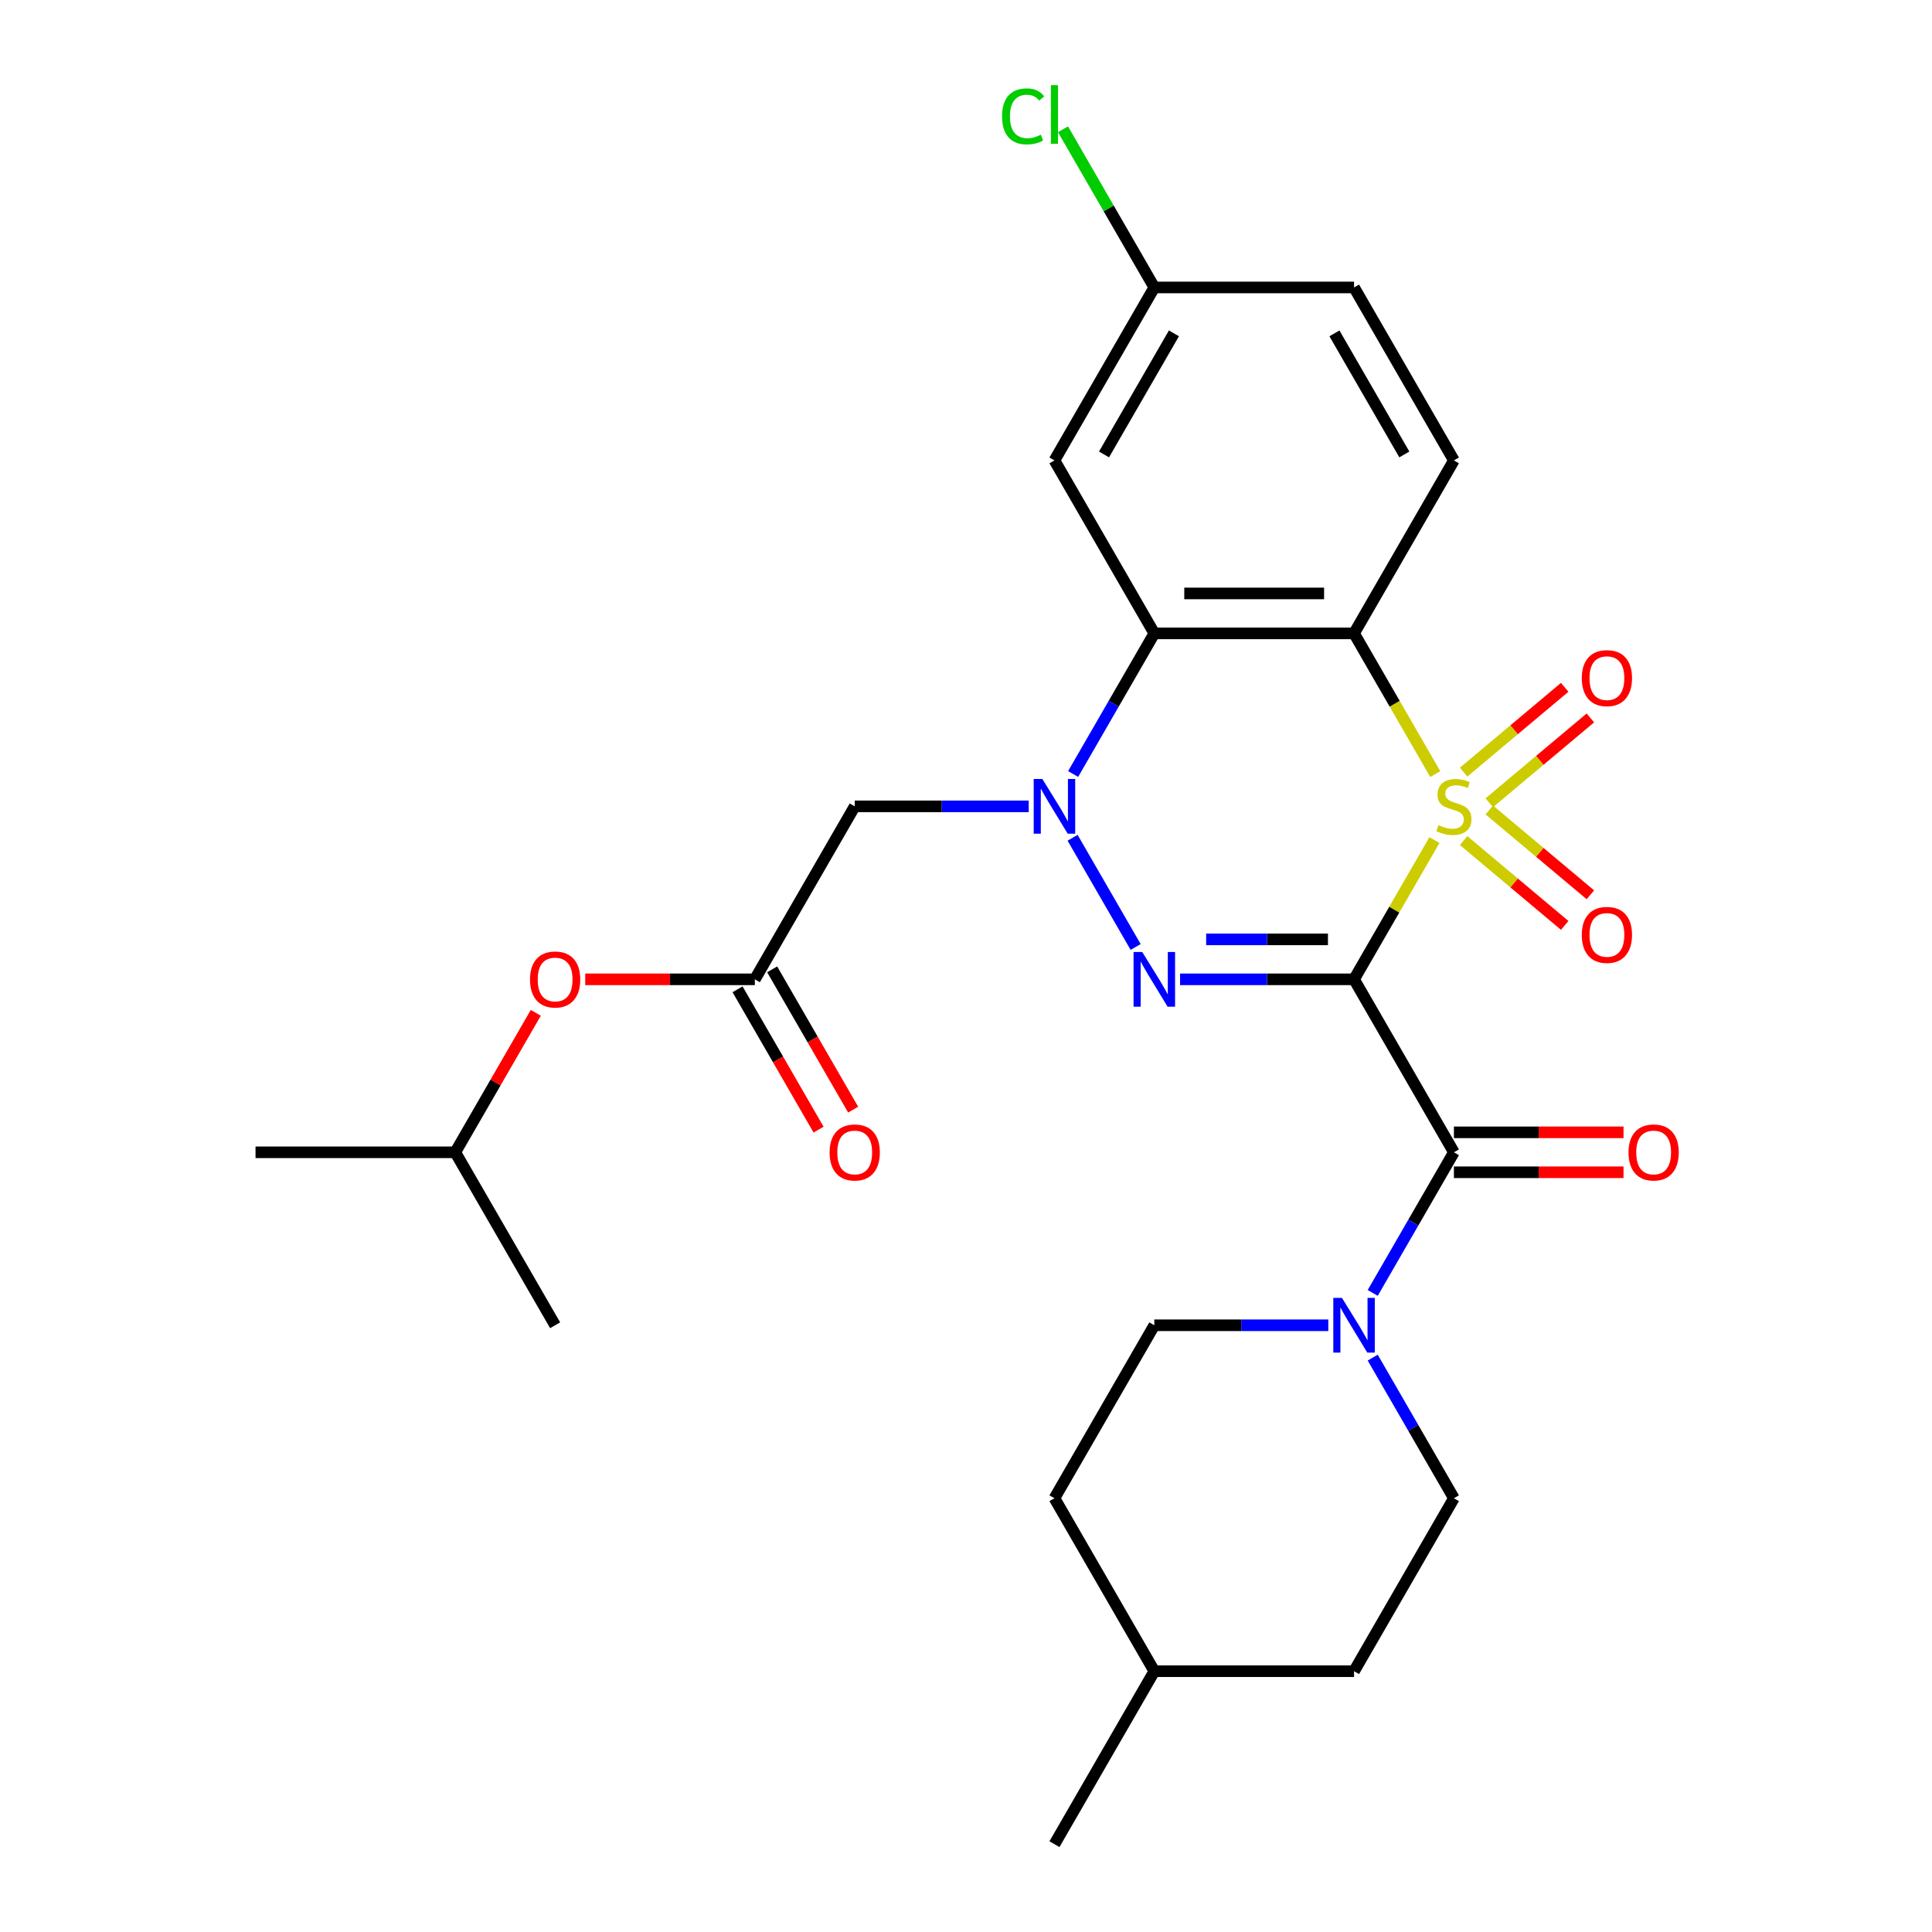 <?xml version='1.0' encoding='iso-8859-1'?>
<svg version='1.1' baseProfile='full'
              xmlns='http://www.w3.org/2000/svg'
                      xmlns:rdkit='http://www.rdkit.org/xml'
                      xmlns:xlink='http://www.w3.org/1999/xlink'
                  xml:space='preserve'
width='1000px' height='1000px' viewBox='0 0 1000 1000'>
<!-- END OF HEADER -->
<rect style='opacity:1.0;fill:#FFFFFF;stroke:none' width='1000' height='1000' x='0' y='0'> </rect>
<path class='bond-0' d='M 742.458,434.834 L 721.655,470.866' style='fill:none;fill-rule:evenodd;stroke:#CCCC00;stroke-width:6px;stroke-linecap:butt;stroke-linejoin:miter;stroke-opacity:1' />
<path class='bond-0' d='M 721.655,470.866 L 700.852,506.898' style='fill:none;fill-rule:evenodd;stroke:#000000;stroke-width:6px;stroke-linecap:butt;stroke-linejoin:miter;stroke-opacity:1' />
<path class='bond-2' d='M 742.897,400.665 L 721.874,364.252' style='fill:none;fill-rule:evenodd;stroke:#CCCC00;stroke-width:6px;stroke-linecap:butt;stroke-linejoin:miter;stroke-opacity:1' />
<path class='bond-2' d='M 721.874,364.252 L 700.852,327.84' style='fill:none;fill-rule:evenodd;stroke:#000000;stroke-width:6px;stroke-linecap:butt;stroke-linejoin:miter;stroke-opacity:1' />
<path class='bond-9' d='M 770.851,415.501 L 797.014,393.548' style='fill:none;fill-rule:evenodd;stroke:#CCCC00;stroke-width:6px;stroke-linecap:butt;stroke-linejoin:miter;stroke-opacity:1' />
<path class='bond-9' d='M 797.014,393.548 L 823.176,371.595' style='fill:none;fill-rule:evenodd;stroke:#FF0000;stroke-width:6px;stroke-linecap:butt;stroke-linejoin:miter;stroke-opacity:1' />
<path class='bond-9' d='M 757.561,399.662 L 783.723,377.709' style='fill:none;fill-rule:evenodd;stroke:#CCCC00;stroke-width:6px;stroke-linecap:butt;stroke-linejoin:miter;stroke-opacity:1' />
<path class='bond-9' d='M 783.723,377.709 L 809.886,355.756' style='fill:none;fill-rule:evenodd;stroke:#FF0000;stroke-width:6px;stroke-linecap:butt;stroke-linejoin:miter;stroke-opacity:1' />
<path class='bond-10' d='M 757.561,435.076 L 783.723,457.029' style='fill:none;fill-rule:evenodd;stroke:#CCCC00;stroke-width:6px;stroke-linecap:butt;stroke-linejoin:miter;stroke-opacity:1' />
<path class='bond-10' d='M 783.723,457.029 L 809.886,478.982' style='fill:none;fill-rule:evenodd;stroke:#FF0000;stroke-width:6px;stroke-linecap:butt;stroke-linejoin:miter;stroke-opacity:1' />
<path class='bond-10' d='M 770.851,419.237 L 797.014,441.19' style='fill:none;fill-rule:evenodd;stroke:#CCCC00;stroke-width:6px;stroke-linecap:butt;stroke-linejoin:miter;stroke-opacity:1' />
<path class='bond-10' d='M 797.014,441.19 L 823.176,463.143' style='fill:none;fill-rule:evenodd;stroke:#FF0000;stroke-width:6px;stroke-linecap:butt;stroke-linejoin:miter;stroke-opacity:1' />
<path class='bond-1' d='M 700.852,506.898 L 655.824,506.898' style='fill:none;fill-rule:evenodd;stroke:#000000;stroke-width:6px;stroke-linecap:butt;stroke-linejoin:miter;stroke-opacity:1' />
<path class='bond-1' d='M 655.824,506.898 L 610.796,506.898' style='fill:none;fill-rule:evenodd;stroke:#0000FF;stroke-width:6px;stroke-linecap:butt;stroke-linejoin:miter;stroke-opacity:1' />
<path class='bond-1' d='M 687.343,486.223 L 655.824,486.223' style='fill:none;fill-rule:evenodd;stroke:#000000;stroke-width:6px;stroke-linecap:butt;stroke-linejoin:miter;stroke-opacity:1' />
<path class='bond-1' d='M 655.824,486.223 L 624.305,486.223' style='fill:none;fill-rule:evenodd;stroke:#0000FF;stroke-width:6px;stroke-linecap:butt;stroke-linejoin:miter;stroke-opacity:1' />
<path class='bond-5' d='M 700.852,506.898 L 752.541,596.428' style='fill:none;fill-rule:evenodd;stroke:#000000;stroke-width:6px;stroke-linecap:butt;stroke-linejoin:miter;stroke-opacity:1' />
<path class='bond-28' d='M 587.804,490.154 L 555.17,433.63' style='fill:none;fill-rule:evenodd;stroke:#0000FF;stroke-width:6px;stroke-linecap:butt;stroke-linejoin:miter;stroke-opacity:1' />
<path class='bond-4' d='M 700.852,327.84 L 597.472,327.84' style='fill:none;fill-rule:evenodd;stroke:#000000;stroke-width:6px;stroke-linecap:butt;stroke-linejoin:miter;stroke-opacity:1' />
<path class='bond-4' d='M 685.345,307.164 L 612.979,307.164' style='fill:none;fill-rule:evenodd;stroke:#000000;stroke-width:6px;stroke-linecap:butt;stroke-linejoin:miter;stroke-opacity:1' />
<path class='bond-11' d='M 700.852,327.84 L 752.541,238.31' style='fill:none;fill-rule:evenodd;stroke:#000000;stroke-width:6px;stroke-linecap:butt;stroke-linejoin:miter;stroke-opacity:1' />
<path class='bond-3' d='M 555.45,400.625 L 576.461,364.232' style='fill:none;fill-rule:evenodd;stroke:#0000FF;stroke-width:6px;stroke-linecap:butt;stroke-linejoin:miter;stroke-opacity:1' />
<path class='bond-3' d='M 576.461,364.232 L 597.472,327.84' style='fill:none;fill-rule:evenodd;stroke:#000000;stroke-width:6px;stroke-linecap:butt;stroke-linejoin:miter;stroke-opacity:1' />
<path class='bond-6' d='M 532.458,417.369 L 487.43,417.369' style='fill:none;fill-rule:evenodd;stroke:#0000FF;stroke-width:6px;stroke-linecap:butt;stroke-linejoin:miter;stroke-opacity:1' />
<path class='bond-6' d='M 487.43,417.369 L 442.402,417.369' style='fill:none;fill-rule:evenodd;stroke:#000000;stroke-width:6px;stroke-linecap:butt;stroke-linejoin:miter;stroke-opacity:1' />
<path class='bond-12' d='M 597.472,327.84 L 545.782,238.31' style='fill:none;fill-rule:evenodd;stroke:#000000;stroke-width:6px;stroke-linecap:butt;stroke-linejoin:miter;stroke-opacity:1' />
<path class='bond-7' d='M 752.541,596.428 L 731.53,632.82' style='fill:none;fill-rule:evenodd;stroke:#000000;stroke-width:6px;stroke-linecap:butt;stroke-linejoin:miter;stroke-opacity:1' />
<path class='bond-7' d='M 731.53,632.82 L 710.519,669.213' style='fill:none;fill-rule:evenodd;stroke:#0000FF;stroke-width:6px;stroke-linecap:butt;stroke-linejoin:miter;stroke-opacity:1' />
<path class='bond-13' d='M 752.541,606.766 L 796.439,606.766' style='fill:none;fill-rule:evenodd;stroke:#000000;stroke-width:6px;stroke-linecap:butt;stroke-linejoin:miter;stroke-opacity:1' />
<path class='bond-13' d='M 796.439,606.766 L 840.337,606.766' style='fill:none;fill-rule:evenodd;stroke:#FF0000;stroke-width:6px;stroke-linecap:butt;stroke-linejoin:miter;stroke-opacity:1' />
<path class='bond-13' d='M 752.541,586.09 L 796.439,586.09' style='fill:none;fill-rule:evenodd;stroke:#000000;stroke-width:6px;stroke-linecap:butt;stroke-linejoin:miter;stroke-opacity:1' />
<path class='bond-13' d='M 796.439,586.09 L 840.337,586.09' style='fill:none;fill-rule:evenodd;stroke:#FF0000;stroke-width:6px;stroke-linecap:butt;stroke-linejoin:miter;stroke-opacity:1' />
<path class='bond-8' d='M 442.402,417.369 L 390.713,506.898' style='fill:none;fill-rule:evenodd;stroke:#000000;stroke-width:6px;stroke-linecap:butt;stroke-linejoin:miter;stroke-opacity:1' />
<path class='bond-14' d='M 687.527,685.957 L 642.499,685.957' style='fill:none;fill-rule:evenodd;stroke:#0000FF;stroke-width:6px;stroke-linecap:butt;stroke-linejoin:miter;stroke-opacity:1' />
<path class='bond-14' d='M 642.499,685.957 L 597.472,685.957' style='fill:none;fill-rule:evenodd;stroke:#000000;stroke-width:6px;stroke-linecap:butt;stroke-linejoin:miter;stroke-opacity:1' />
<path class='bond-15' d='M 710.519,702.702 L 731.53,739.094' style='fill:none;fill-rule:evenodd;stroke:#0000FF;stroke-width:6px;stroke-linecap:butt;stroke-linejoin:miter;stroke-opacity:1' />
<path class='bond-15' d='M 731.53,739.094 L 752.541,775.487' style='fill:none;fill-rule:evenodd;stroke:#000000;stroke-width:6px;stroke-linecap:butt;stroke-linejoin:miter;stroke-opacity:1' />
<path class='bond-16' d='M 381.76,512.067 L 402.725,548.38' style='fill:none;fill-rule:evenodd;stroke:#000000;stroke-width:6px;stroke-linecap:butt;stroke-linejoin:miter;stroke-opacity:1' />
<path class='bond-16' d='M 402.725,548.38 L 423.69,584.692' style='fill:none;fill-rule:evenodd;stroke:#FF0000;stroke-width:6px;stroke-linecap:butt;stroke-linejoin:miter;stroke-opacity:1' />
<path class='bond-16' d='M 399.666,501.729 L 420.631,538.042' style='fill:none;fill-rule:evenodd;stroke:#000000;stroke-width:6px;stroke-linecap:butt;stroke-linejoin:miter;stroke-opacity:1' />
<path class='bond-16' d='M 420.631,538.042 L 441.596,574.354' style='fill:none;fill-rule:evenodd;stroke:#FF0000;stroke-width:6px;stroke-linecap:butt;stroke-linejoin:miter;stroke-opacity:1' />
<path class='bond-17' d='M 390.713,506.898 L 346.815,506.898' style='fill:none;fill-rule:evenodd;stroke:#000000;stroke-width:6px;stroke-linecap:butt;stroke-linejoin:miter;stroke-opacity:1' />
<path class='bond-17' d='M 346.815,506.898 L 302.917,506.898' style='fill:none;fill-rule:evenodd;stroke:#FF0000;stroke-width:6px;stroke-linecap:butt;stroke-linejoin:miter;stroke-opacity:1' />
<path class='bond-19' d='M 752.541,238.31 L 700.852,148.781' style='fill:none;fill-rule:evenodd;stroke:#000000;stroke-width:6px;stroke-linecap:butt;stroke-linejoin:miter;stroke-opacity:1' />
<path class='bond-19' d='M 726.882,235.219 L 690.699,172.548' style='fill:none;fill-rule:evenodd;stroke:#000000;stroke-width:6px;stroke-linecap:butt;stroke-linejoin:miter;stroke-opacity:1' />
<path class='bond-29' d='M 545.782,238.31 L 597.472,148.781' style='fill:none;fill-rule:evenodd;stroke:#000000;stroke-width:6px;stroke-linecap:butt;stroke-linejoin:miter;stroke-opacity:1' />
<path class='bond-29' d='M 571.441,235.219 L 607.624,172.548' style='fill:none;fill-rule:evenodd;stroke:#000000;stroke-width:6px;stroke-linecap:butt;stroke-linejoin:miter;stroke-opacity:1' />
<path class='bond-21' d='M 597.472,685.957 L 545.782,775.487' style='fill:none;fill-rule:evenodd;stroke:#000000;stroke-width:6px;stroke-linecap:butt;stroke-linejoin:miter;stroke-opacity:1' />
<path class='bond-22' d='M 752.541,775.487 L 700.852,865.016' style='fill:none;fill-rule:evenodd;stroke:#000000;stroke-width:6px;stroke-linecap:butt;stroke-linejoin:miter;stroke-opacity:1' />
<path class='bond-24' d='M 277.319,524.243 L 256.481,560.335' style='fill:none;fill-rule:evenodd;stroke:#FF0000;stroke-width:6px;stroke-linecap:butt;stroke-linejoin:miter;stroke-opacity:1' />
<path class='bond-24' d='M 256.481,560.335 L 235.643,596.428' style='fill:none;fill-rule:evenodd;stroke:#000000;stroke-width:6px;stroke-linecap:butt;stroke-linejoin:miter;stroke-opacity:1' />
<path class='bond-18' d='M 597.472,148.781 L 700.852,148.781' style='fill:none;fill-rule:evenodd;stroke:#000000;stroke-width:6px;stroke-linecap:butt;stroke-linejoin:miter;stroke-opacity:1' />
<path class='bond-20' d='M 597.472,148.781 L 573.839,107.848' style='fill:none;fill-rule:evenodd;stroke:#000000;stroke-width:6px;stroke-linecap:butt;stroke-linejoin:miter;stroke-opacity:1' />
<path class='bond-20' d='M 573.839,107.848 L 550.207,66.915' style='fill:none;fill-rule:evenodd;stroke:#00CC00;stroke-width:6px;stroke-linecap:butt;stroke-linejoin:miter;stroke-opacity:1' />
<path class='bond-30' d='M 545.782,775.487 L 597.472,865.016' style='fill:none;fill-rule:evenodd;stroke:#000000;stroke-width:6px;stroke-linecap:butt;stroke-linejoin:miter;stroke-opacity:1' />
<path class='bond-23' d='M 700.852,865.016 L 597.472,865.016' style='fill:none;fill-rule:evenodd;stroke:#000000;stroke-width:6px;stroke-linecap:butt;stroke-linejoin:miter;stroke-opacity:1' />
<path class='bond-25' d='M 597.472,865.016 L 545.782,954.545' style='fill:none;fill-rule:evenodd;stroke:#000000;stroke-width:6px;stroke-linecap:butt;stroke-linejoin:miter;stroke-opacity:1' />
<path class='bond-26' d='M 235.643,596.428 L 132.263,596.428' style='fill:none;fill-rule:evenodd;stroke:#000000;stroke-width:6px;stroke-linecap:butt;stroke-linejoin:miter;stroke-opacity:1' />
<path class='bond-27' d='M 235.643,596.428 L 287.333,685.957' style='fill:none;fill-rule:evenodd;stroke:#000000;stroke-width:6px;stroke-linecap:butt;stroke-linejoin:miter;stroke-opacity:1' />
<path  class='atom-0' d='M 744.541 427.089
Q 744.861 427.209, 746.181 427.769
Q 747.501 428.329, 748.941 428.689
Q 750.421 429.009, 751.861 429.009
Q 754.541 429.009, 756.101 427.729
Q 757.661 426.409, 757.661 424.129
Q 757.661 422.569, 756.861 421.609
Q 756.101 420.649, 754.901 420.129
Q 753.701 419.609, 751.701 419.009
Q 749.181 418.249, 747.661 417.529
Q 746.181 416.809, 745.101 415.289
Q 744.061 413.769, 744.061 411.209
Q 744.061 407.649, 746.461 405.449
Q 748.901 403.249, 753.701 403.249
Q 756.981 403.249, 760.701 404.809
L 759.781 407.889
Q 756.381 406.489, 753.821 406.489
Q 751.061 406.489, 749.541 407.649
Q 748.021 408.769, 748.061 410.729
Q 748.061 412.249, 748.821 413.169
Q 749.621 414.089, 750.741 414.609
Q 751.901 415.129, 753.821 415.729
Q 756.381 416.529, 757.901 417.329
Q 759.421 418.129, 760.501 419.769
Q 761.621 421.369, 761.621 424.129
Q 761.621 428.049, 758.981 430.169
Q 756.381 432.249, 752.021 432.249
Q 749.501 432.249, 747.581 431.689
Q 745.701 431.169, 743.461 430.249
L 744.541 427.089
' fill='#CCCC00'/>
<path  class='atom-2' d='M 591.212 492.738
L 600.492 507.738
Q 601.412 509.218, 602.892 511.898
Q 604.372 514.578, 604.452 514.738
L 604.452 492.738
L 608.212 492.738
L 608.212 521.058
L 604.332 521.058
L 594.372 504.658
Q 593.212 502.738, 591.972 500.538
Q 590.772 498.338, 590.412 497.658
L 590.412 521.058
L 586.732 521.058
L 586.732 492.738
L 591.212 492.738
' fill='#0000FF'/>
<path  class='atom-4' d='M 539.522 403.209
L 548.802 418.209
Q 549.722 419.689, 551.202 422.369
Q 552.682 425.049, 552.762 425.209
L 552.762 403.209
L 556.522 403.209
L 556.522 431.529
L 552.642 431.529
L 542.682 415.129
Q 541.522 413.209, 540.282 411.009
Q 539.082 408.809, 538.722 408.129
L 538.722 431.529
L 535.042 431.529
L 535.042 403.209
L 539.522 403.209
' fill='#0000FF'/>
<path  class='atom-8' d='M 694.592 671.797
L 703.872 686.797
Q 704.792 688.277, 706.272 690.957
Q 707.752 693.637, 707.832 693.797
L 707.832 671.797
L 711.592 671.797
L 711.592 700.117
L 707.712 700.117
L 697.752 683.717
Q 696.592 681.797, 695.352 679.597
Q 694.152 677.397, 693.792 676.717
L 693.792 700.117
L 690.112 700.117
L 690.112 671.797
L 694.592 671.797
' fill='#0000FF'/>
<path  class='atom-10' d='M 818.735 350.998
Q 818.735 344.198, 822.095 340.398
Q 825.455 336.598, 831.735 336.598
Q 838.015 336.598, 841.375 340.398
Q 844.735 344.198, 844.735 350.998
Q 844.735 357.878, 841.335 361.798
Q 837.935 365.678, 831.735 365.678
Q 825.495 365.678, 822.095 361.798
Q 818.735 357.918, 818.735 350.998
M 831.735 362.478
Q 836.055 362.478, 838.375 359.598
Q 840.735 356.678, 840.735 350.998
Q 840.735 345.438, 838.375 342.638
Q 836.055 339.798, 831.735 339.798
Q 827.415 339.798, 825.055 342.598
Q 822.735 345.398, 822.735 350.998
Q 822.735 356.718, 825.055 359.598
Q 827.415 362.478, 831.735 362.478
' fill='#FF0000'/>
<path  class='atom-11' d='M 818.735 483.9
Q 818.735 477.1, 822.095 473.3
Q 825.455 469.5, 831.735 469.5
Q 838.015 469.5, 841.375 473.3
Q 844.735 477.1, 844.735 483.9
Q 844.735 490.78, 841.335 494.7
Q 837.935 498.58, 831.735 498.58
Q 825.495 498.58, 822.095 494.7
Q 818.735 490.82, 818.735 483.9
M 831.735 495.38
Q 836.055 495.38, 838.375 492.5
Q 840.735 489.58, 840.735 483.9
Q 840.735 478.34, 838.375 475.54
Q 836.055 472.7, 831.735 472.7
Q 827.415 472.7, 825.055 475.5
Q 822.735 478.3, 822.735 483.9
Q 822.735 489.62, 825.055 492.5
Q 827.415 495.38, 831.735 495.38
' fill='#FF0000'/>
<path  class='atom-14' d='M 842.921 596.508
Q 842.921 589.708, 846.281 585.908
Q 849.641 582.108, 855.921 582.108
Q 862.201 582.108, 865.561 585.908
Q 868.921 589.708, 868.921 596.508
Q 868.921 603.388, 865.521 607.308
Q 862.121 611.188, 855.921 611.188
Q 849.681 611.188, 846.281 607.308
Q 842.921 603.428, 842.921 596.508
M 855.921 607.988
Q 860.241 607.988, 862.561 605.108
Q 864.921 602.188, 864.921 596.508
Q 864.921 590.948, 862.561 588.148
Q 860.241 585.308, 855.921 585.308
Q 851.601 585.308, 849.241 588.108
Q 846.921 590.908, 846.921 596.508
Q 846.921 602.228, 849.241 605.108
Q 851.601 607.988, 855.921 607.988
' fill='#FF0000'/>
<path  class='atom-17' d='M 429.402 596.508
Q 429.402 589.708, 432.762 585.908
Q 436.122 582.108, 442.402 582.108
Q 448.682 582.108, 452.042 585.908
Q 455.402 589.708, 455.402 596.508
Q 455.402 603.388, 452.002 607.308
Q 448.602 611.188, 442.402 611.188
Q 436.162 611.188, 432.762 607.308
Q 429.402 603.428, 429.402 596.508
M 442.402 607.988
Q 446.722 607.988, 449.042 605.108
Q 451.402 602.188, 451.402 596.508
Q 451.402 590.948, 449.042 588.148
Q 446.722 585.308, 442.402 585.308
Q 438.082 585.308, 435.722 588.108
Q 433.402 590.908, 433.402 596.508
Q 433.402 602.228, 435.722 605.108
Q 438.082 607.988, 442.402 607.988
' fill='#FF0000'/>
<path  class='atom-18' d='M 274.333 506.978
Q 274.333 500.178, 277.693 496.378
Q 281.053 492.578, 287.333 492.578
Q 293.613 492.578, 296.973 496.378
Q 300.333 500.178, 300.333 506.978
Q 300.333 513.858, 296.933 517.778
Q 293.533 521.658, 287.333 521.658
Q 281.093 521.658, 277.693 517.778
Q 274.333 513.898, 274.333 506.978
M 287.333 518.458
Q 291.653 518.458, 293.973 515.578
Q 296.333 512.658, 296.333 506.978
Q 296.333 501.418, 293.973 498.618
Q 291.653 495.778, 287.333 495.778
Q 283.013 495.778, 280.653 498.578
Q 278.333 501.378, 278.333 506.978
Q 278.333 512.698, 280.653 515.578
Q 283.013 518.458, 287.333 518.458
' fill='#FF0000'/>
<path  class='atom-21' d='M 518.662 60.231
Q 518.662 53.191, 521.942 49.511
Q 525.262 45.791, 531.542 45.791
Q 537.382 45.791, 540.502 49.911
L 537.862 52.071
Q 535.582 49.071, 531.542 49.071
Q 527.262 49.071, 524.982 51.951
Q 522.742 54.791, 522.742 60.231
Q 522.742 65.831, 525.062 68.711
Q 527.422 71.591, 531.982 71.591
Q 535.102 71.591, 538.742 69.711
L 539.862 72.711
Q 538.382 73.671, 536.142 74.231
Q 533.902 74.791, 531.422 74.791
Q 525.262 74.791, 521.942 71.031
Q 518.662 67.271, 518.662 60.231
' fill='#00CC00'/>
<path  class='atom-21' d='M 543.942 44.071
L 547.622 44.071
L 547.622 74.431
L 543.942 74.431
L 543.942 44.071
' fill='#00CC00'/>
</svg>

